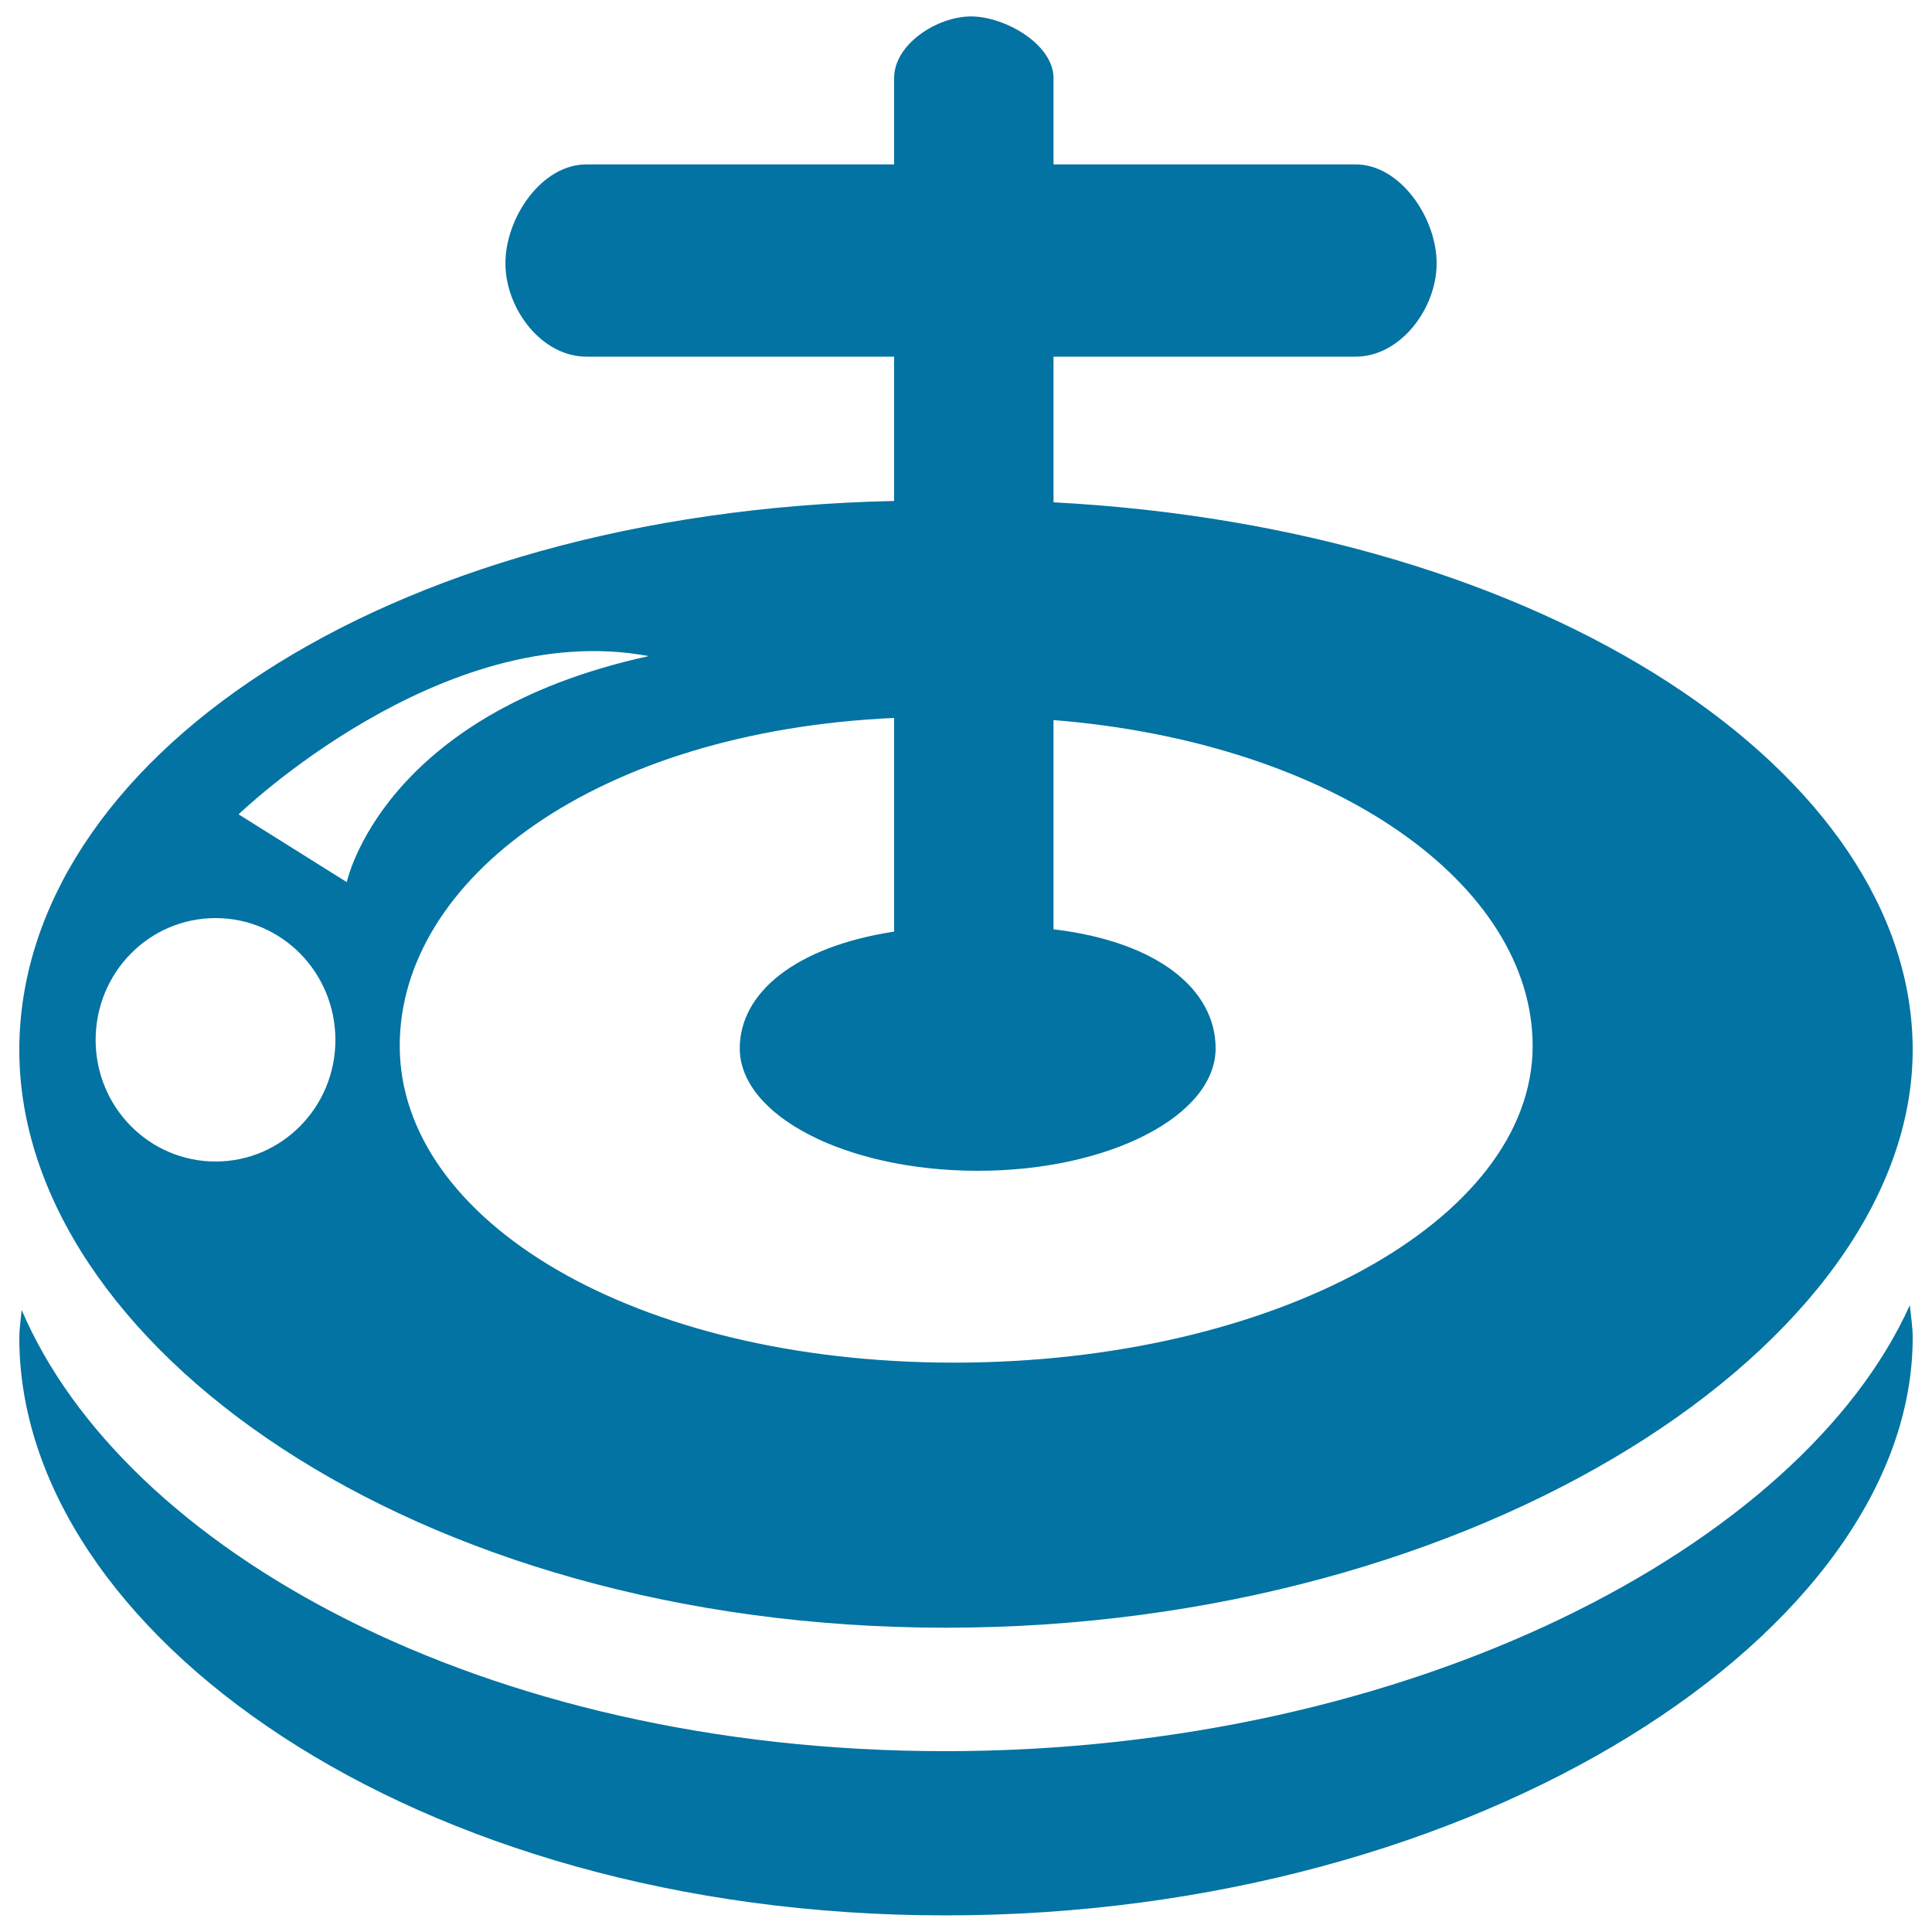 <svg xmlns="http://www.w3.org/2000/svg" viewBox="0 0 1000 1000" style="fill:#0273a2">
<title>Bidding Announcement SVG icon</title>
<path d="M489.5,842.5C213.1,842.5,10,694.9,10,543.5c0-147.9,185.8-278.4,452.8-284.2v-74.7H303.5c-23.2,0-41.9-24.8-41.9-48.3c0-23.6,18.7-51.2,41.9-51.2h159.3V40.5c-0.1-17.7,22.4-32,39.8-32s42.7,14.3,42.7,32v44.6h156.4c23.1,0,41.9,27.7,41.9,51.2c0,23.5-18.8,48.3-41.9,48.3H545.3V260C800.7,273.4,990,400.3,990,543.4C990,694.9,766,842.5,489.5,842.5z M49.5,538.3c0,34.7,27.7,62.9,62.1,62.9c34.3,0,62-28.2,62-62.9c0-34.9-27.7-63.1-62-63.1C77.2,475.2,49.5,503.4,49.5,538.3z M123.5,421.5l56,35.1c0,0,18.1-86.9,156.3-117C228.9,319.6,123.5,421.5,123.5,421.5z M545.3,372.7V481c54.5,6.5,83.9,31.5,83.9,61.6c0,34.9-55.1,63.4-123.1,63.4c-68.1,0-123.2-28.5-123.2-63.4c0-28.8,28.9-52.6,79.9-60.4V371.6c-153.7,6.9-255.9,83.3-255.9,169.7c0,90.6,121.5,164,286.9,164c165.4,0,299.5-73.4,299.5-164C793.2,458.2,691.6,384.5,545.3,372.7z M489.2,906.4c241.2,0,443.2-106.3,499.3-230.8c0.6,5.5,1.5,11.2,1.5,16.8c0,151.5-224.1,299-500.5,299C213.1,991.5,10,844,10,692.5c0-4.9,0.8-9.7,1.2-14.5C63.9,801.6,249.5,906.4,489.2,906.4z"/>
</svg>